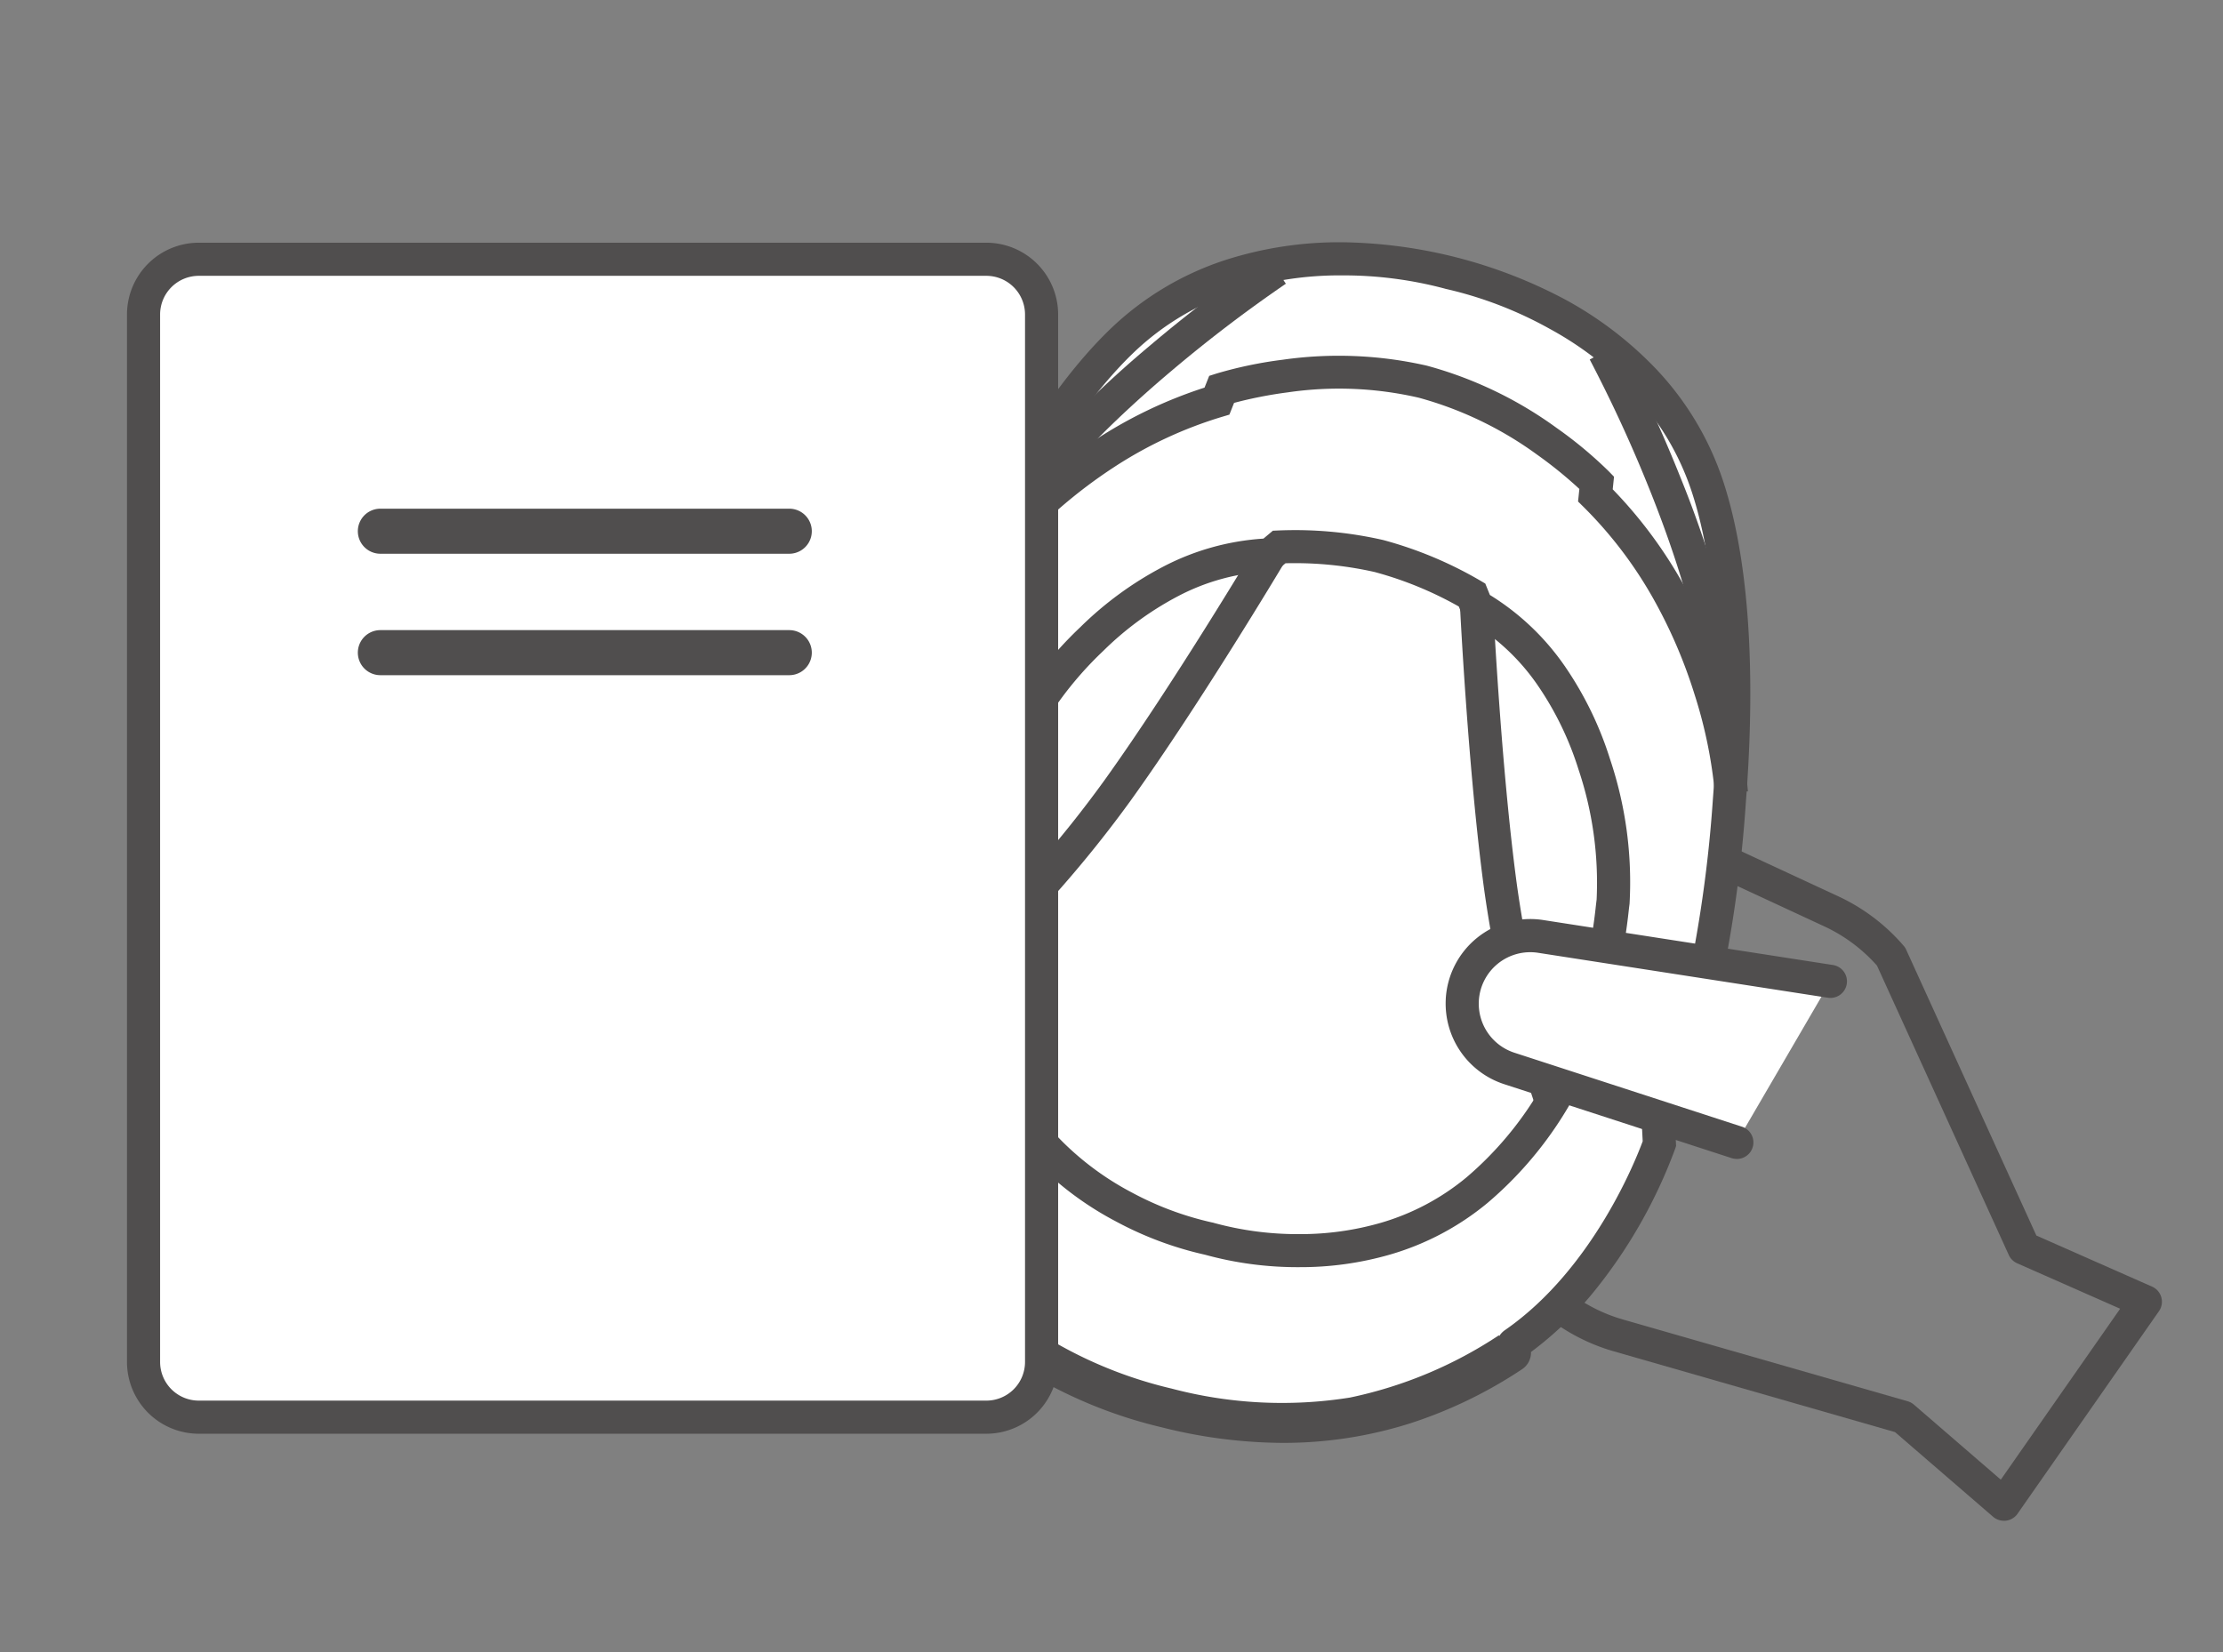 <svg xmlns="http://www.w3.org/2000/svg" xmlns:xlink="http://www.w3.org/1999/xlink" width="148" height="110" viewBox="0 0 148 110"><rect x="0" y="0" width="148" height="110" fill="#808080" stroke="none"/><defs><clipPath id="a"><rect width="148" height="110" transform="translate(349 3242)" fill="none"/></clipPath><clipPath id="b"><rect width="136.941" height="96.919" fill="none" stroke="#504e4e" stroke-width="1"/></clipPath><clipPath id="c"><rect width="84.283" height="62.578" transform="matrix(0.242, -0.97, 0.97, 0.242, 0, 81.78)" fill="none" stroke="#504e4e" stroke-width="1"/></clipPath><clipPath id="d"><rect width="142.087" height="96.919" fill="none" stroke="#504e4e" stroke-width="1"/></clipPath></defs><g transform="translate(-349 -3242)" clip-path="url(#a)"><g transform="translate(353.411 3249.351)"><g transform="translate(0 0)"><g transform="translate(5.146 0)"><g clip-path="url(#b)"><path d="M148.007,107.542a1.1,1.1,0,0,1-.721-.268l-6.527-5.635-18.707-5.373a12.927,12.927,0,0,1-4.672-2.456l-.024-.02L93.985,73.423a7.715,7.715,0,0,1-1.618-10.052l5.2-8.272a7.71,7.71,0,0,1,9.781-2.893l29.619,13.752a12.923,12.923,0,0,1,4.367,3.3,1.1,1.1,0,0,1,.169.264l8.667,19.03,7.7,3.4a1.1,1.1,0,0,1,.459,1.64l-9.412,13.482a1.1,1.1,0,0,1-.9.471ZM118.793,92.116a10.734,10.734,0,0,0,3.868,2.03l18.94,5.44a1.1,1.1,0,0,1,.416.225l5.785,4.995,7.946-11.381L148.892,90.4a1.1,1.1,0,0,1-.558-.552L139.559,70.58a10.728,10.728,0,0,0-3.525-2.621L106.415,54.207a5.5,5.5,0,0,0-6.984,2.066l-5.2,8.272A5.51,5.51,0,0,0,95.4,71.73l.024.02Z" transform="translate(-24.152 -13.638)" fill="#504e4e"/></g></g><g transform="translate(42.18 0)"><g clip-path="url(#c)"><path d="M103.963,14.376s13.347,2.57,17.159,14.26.36,31.867-.927,36.1a57.483,57.483,0,0,1-2.341,6.538l.055,1.081S115,81,108.269,85.658c-.367.255.237.571-.127.813-6.321,4.167-13.848,6.01-23.076,3.708S70.054,82.722,66.429,76.073c-.207-.384.473-.381.269-.777-3.753-7.273-2.27-16.269-2.27-16.269l.557-.928a57.325,57.325,0,0,1,1-6.872c.855-4.342,7.276-23.778,16.131-32.311s21.845-4.539,21.845-4.539" transform="translate(-54.023 -3.56)" fill="#fff"/><path d="M92.72,91.416A32.647,32.647,0,0,1,84.844,90.4a30.317,30.317,0,0,1-11.559-5.49,28.4,28.4,0,0,1-7.312-8.8.632.632,0,0,1,.222-.843l.009-.007a22.455,22.455,0,0,1-1.937-5.638,32.842,32.842,0,0,1-.335-10.793l.011-.069.549-.916a57.917,57.917,0,0,1,1-6.829,89.542,89.542,0,0,1,5.089-14.658c2.435-5.586,6.345-13.217,11.148-17.845a19.228,19.228,0,0,1,7.535-4.474,24.135,24.135,0,0,1,7.39-1.1,27.165,27.165,0,0,1,7.265.944,27.33,27.33,0,0,1,7.239,2.782,23.825,23.825,0,0,1,5.809,4.423,19.193,19.193,0,0,1,4.372,7.3c3.868,11.86.33,32.19-.924,36.321a58.078,58.078,0,0,1-2.322,6.5l.054,1.066-.022.066a32.816,32.816,0,0,1-5.361,9.373,22.443,22.443,0,0,1-4.358,4.069l0,.011a.631.631,0,0,1-.2.849,29.442,29.442,0,0,1-7.225,3.5A27.143,27.143,0,0,1,92.72,91.416ZM66.662,75.842a27.637,27.637,0,0,0,7.08,8.493A29.589,29.589,0,0,0,85.022,89.69a31.912,31.912,0,0,0,7.7.991,26.409,26.409,0,0,0,8.044-1.239,28.672,28.672,0,0,0,6.969-3.361.645.645,0,0,1,.193-.856,21.659,21.659,0,0,0,4.273-3.977,30.115,30.115,0,0,0,2.962-4.3,31.35,31.35,0,0,0,2.245-4.773l-.056-1.094.033-.078a57.341,57.341,0,0,0,2.326-6.5v0a88.466,88.466,0,0,0,2.361-15.178c.468-6.009.6-14.478-1.432-20.7a18.463,18.463,0,0,0-4.207-7.021,23.092,23.092,0,0,0-5.631-4.285,26.931,26.931,0,0,0-7.042-2.707l-.02,0-.019-.006a26.819,26.819,0,0,0-7.068-.918,23.4,23.4,0,0,0-7.165,1.066,18.5,18.5,0,0,0-7.249,4.3c-4.716,4.544-8.576,12.084-10.984,17.609a88.721,88.721,0,0,0-5.042,14.508v0a57.168,57.168,0,0,0-1,6.828l-.007.085-.564.94a31.468,31.468,0,0,0-.257,5.285,30.118,30.118,0,0,0,.6,5.181A21.662,21.662,0,0,0,66.892,75,.645.645,0,0,1,66.662,75.842Z" transform="translate(-53.89 -3.428)" fill="#504e4e"/><path d="M96.39,11.942a32.52,32.52,0,0,1,14.858,3.817,24.557,24.557,0,0,1,5.987,4.561,19.922,19.922,0,0,1,4.538,7.577c2.105,6.456,1.978,15.132,1.5,21.274a88.158,88.158,0,0,1-2.418,15.485,58.813,58.813,0,0,1-2.284,6.421l.053,1.036-.067.2a33.538,33.538,0,0,1-5.493,9.608,23.522,23.522,0,0,1-4.1,3.91q0,.029,0,.059a1.327,1.327,0,0,1-.614,1.1l0,0a30.173,30.173,0,0,1-7.405,3.583,27.877,27.877,0,0,1-8.491,1.309A33.381,33.381,0,0,1,84.4,90.851a31.045,31.045,0,0,1-11.836-5.626,29.126,29.126,0,0,1-7.5-9.021l0,0a1.327,1.327,0,0,1-.025-1.26l.028-.051a23.534,23.534,0,0,1-1.781-5.376,33.565,33.565,0,0,1-.341-11.063l.034-.208.534-.89a58.662,58.662,0,0,1,1-6.742A88.4,88.4,0,0,1,69.644,35.8c2.461-5.648,6.422-13.369,11.311-18.081a19.956,19.956,0,0,1,7.82-4.645A24.867,24.867,0,0,1,96.39,11.942ZM116.4,71.8l-.057-1.116.1-.235a56.6,56.6,0,0,0,2.3-6.413l0-.012A87.672,87.672,0,0,0,121.075,49c.462-5.942.6-14.308-1.4-20.419a17.734,17.734,0,0,0-4.041-6.743,22.359,22.359,0,0,0-5.452-4.147,26.1,26.1,0,0,0-6.826-2.629l-.059-.011-.057-.018a26.13,26.13,0,0,0-6.851-.885,22.669,22.669,0,0,0-6.94,1.031,17.77,17.77,0,0,0-6.964,4.133c-4.629,4.46-8.439,11.91-10.82,17.374a87.925,87.925,0,0,0-4.994,14.356l0,.012a56.435,56.435,0,0,0-.983,6.74l-.022.255-.575.959a31.4,31.4,0,0,0-.228,5.045,24.9,24.9,0,0,0,2.419,10.341,1.342,1.342,0,0,1,.012,1.252l-.007.014a26.762,26.762,0,0,0,6.647,7.834,26.4,26.4,0,0,0,4.919,3.055,31.911,31.911,0,0,0,6.085,2.164,31.178,31.178,0,0,0,7.52.969,25.675,25.675,0,0,0,7.821-1.2,27.74,27.74,0,0,0,6.37-3.006q0-.008,0-.015a1.343,1.343,0,0,1,.6-1.1C113.063,80.324,115.935,73.058,116.4,71.8Z" transform="translate(-53.626 -3.163)" fill="#504e4e"/><path d="M93.708,114.163a31.787,31.787,0,0,1-4.1-.278,39.1,39.1,0,0,1-8-2,26.8,26.8,0,0,1-7.685-4.28l0,0a30.661,30.661,0,0,1-7.332-8.953L68.521,97.6a28.464,28.464,0,0,0,6.805,8.31,28.7,28.7,0,0,0,10.723,5.038l.038.008.038.011a28.726,28.726,0,0,0,11.832.586,28.465,28.465,0,0,0,9.91-4.143l1.218,1.839a30.662,30.662,0,0,1-10.677,4.463H98.4A23.453,23.453,0,0,1,93.708,114.163Z" transform="translate(-54.67 -25.852)" fill="#504e4e"/><path d="M123.8,51.353h0a30.828,30.828,0,0,0-1.352-6.58,33,33,0,0,0-2.632-6.174,27.785,27.785,0,0,0-4.747-6.3l-.377-.372.087-.837a28.138,28.138,0,0,0-2.828-2.293,24.163,24.163,0,0,0-7.869-3.783,23.577,23.577,0,0,0-8.724-.354,28.14,28.14,0,0,0-3.568.7l-.311.782-.512.153a27.78,27.78,0,0,0-7.181,3.352,33.016,33.016,0,0,0-5.233,4.24,30.453,30.453,0,0,0-4.234,5.128L72.436,37.87A32.262,32.262,0,0,1,77,32.32,35.225,35.225,0,0,1,82.587,27.8a30.13,30.13,0,0,1,7.237-3.457l.311-.782.5-.159a27.535,27.535,0,0,1,4.391-.915,26.4,26.4,0,0,1,9.595.394,26.406,26.406,0,0,1,8.657,4.156,27.541,27.541,0,0,1,3.448,2.869l.36.37-.087.838a30.146,30.146,0,0,1,4.771,6.454,35.25,35.25,0,0,1,2.809,6.615A32.284,32.284,0,0,1,126,51.225Z" transform="translate(-56.221 -5.886)" fill="#504e4e"/><path d="M141.13,47.068h-2.205c0-4.131-1.365-9.731-3.952-16.192a93.652,93.652,0,0,0-4-8.693l1.94-1.049a93.987,93.987,0,0,1,4.1,8.9,72.461,72.461,0,0,1,2.822,8.374A34.632,34.632,0,0,1,141.13,47.068Z" transform="translate(-71.725 -5.597)" fill="#504e4e"/><path d="M96.112,38.013a26.342,26.342,0,0,1,5.84.657l.043.011a26.342,26.342,0,0,1,6.443,2.7l.324.19.307.76a16.712,16.712,0,0,1,5.036,4.811,23.139,23.139,0,0,1,2.963,6.119,25.723,25.723,0,0,1,1.3,9.624q-.019.153-.041.329a38.3,38.3,0,0,1-1.922,8.6,25.05,25.05,0,0,1-7.489,10.993,18.036,18.036,0,0,1-6.456,3.43,21.462,21.462,0,0,1-6.093.85,23.182,23.182,0,0,1-6.26-.827,23.186,23.186,0,0,1-5.94-2.22A21.433,21.433,0,0,1,79.2,80.441a18.026,18.026,0,0,1-4.077-6.048A25.059,25.059,0,0,1,73.67,61.172a38.308,38.308,0,0,1,2.342-8.5l.119-.31A25.733,25.733,0,0,1,81.8,44.475a23.141,23.141,0,0,1,5.488-4.012,16.715,16.715,0,0,1,6.706-1.884l.627-.527.375-.016C95.364,38.021,95.74,38.013,96.112,38.013Zm5.328,2.8a24.133,24.133,0,0,0-5.328-.6c-.217,0-.436,0-.654.009l-.628.527-.381.012a14.438,14.438,0,0,0-6.156,1.658,20.944,20.944,0,0,0-4.961,3.633,23.7,23.7,0,0,0-5.14,7.088l-.121.316a36.292,36.292,0,0,0-2.218,8.023,22.887,22.887,0,0,0,1.309,12.072,15.833,15.833,0,0,0,3.583,5.311A19.231,19.231,0,0,0,85.2,82.1a20.834,20.834,0,0,0,5.369,2.01l.068.012.066.021a21.048,21.048,0,0,0,5.66.744,19.261,19.261,0,0,0,5.467-.759,15.843,15.843,0,0,0,5.672-3.012,22.878,22.878,0,0,0,6.824-10.044,36.286,36.286,0,0,0,1.808-8.126q.022-.179.041-.336a23.694,23.694,0,0,0-1.21-8.672,20.941,20.941,0,0,0-2.675-5.537,14.435,14.435,0,0,0-4.657-4.354l-.331-.19L107,43.1A24.137,24.137,0,0,0,101.44,40.815Z" transform="translate(-56.468 -10.068)" fill="#504e4e"/><path d="M75.5,67.586,73.99,65.981A76.953,76.953,0,0,0,83.544,55.1C88.09,48.77,93.575,39.582,93.63,39.49l1.894,1.129c-.055.093-5.588,9.361-10.19,15.771l0,0A79.164,79.164,0,0,1,75.5,67.586Z" transform="translate(-56.632 -10.46)" fill="#504e4e"/><path d="M124.247,78.173a79.14,79.14,0,0,1-3.425-14.5v0c-1.054-7.82-1.588-18.6-1.593-18.709l2.2-.107c.005.107.534,10.8,1.576,18.521a76.93,76.93,0,0,0,3.329,14.089Z" transform="translate(-68.614 -11.881)" fill="#504e4e"/><path d="M77.305,33.275l-1.948-1.034A34.613,34.613,0,0,1,80.569,25.2a72.4,72.4,0,0,1,6.422-6.069,93.909,93.909,0,0,1,7.8-5.932l1.22,1.837h0a93.587,93.587,0,0,0-7.613,5.8C83.077,25.323,79.242,29.625,77.305,33.275Z" transform="translate(-56.994 -3.496)" fill="#504e4e"/></g></g><g transform="translate(0 0)"><g clip-path="url(#d)"><path d="M3.676,13.483H56.113a3.676,3.676,0,0,1,3.676,3.676V86.9a3.676,3.676,0,0,1-3.676,3.676H3.676A3.676,3.676,0,0,1,0,86.9V17.159a3.676,3.676,0,0,1,3.676-3.676" transform="translate(5.146 -3.571)" fill="#fff"/><path d="M55.716,91.284H3.278A4.784,4.784,0,0,1-1.5,86.506V16.761a4.784,4.784,0,0,1,4.778-4.778H55.716a4.784,4.784,0,0,1,4.778,4.778V86.506A4.784,4.784,0,0,1,55.716,91.284ZM3.278,14.188A2.576,2.576,0,0,0,.705,16.761V86.506a2.576,2.576,0,0,0,2.573,2.573H55.716a2.576,2.576,0,0,0,2.573-2.573V16.761a2.576,2.576,0,0,0-2.573-2.573Z" transform="translate(5.543 -3.174)" fill="#504e4e"/><path d="M143.938,77.783,124.65,74.792a4.531,4.531,0,0,0-5.219,4.24h0a4.531,4.531,0,0,0,3.124,4.548L137.691,88.5" transform="translate(-26.486 -19.796)" fill="#fff"/><path d="M137.445,88.721,122.308,83.8a4.906,4.906,0,0,1-3.377-4.907v-.01a4.9,4.9,0,0,1,5.643-4.584l19.288,2.991-.113.726-19.288-2.991a4.164,4.164,0,0,0-4.8,3.887v.01a4.17,4.17,0,0,0,2.87,4.179l15.137,4.922Z" transform="translate(-26.354 -19.664)" fill="#504e4e"/><path d="M137.294,89.209a1.1,1.1,0,0,1-.341-.054l-15.137-4.922a5.642,5.642,0,0,1-3.885-5.624l0-.031a5.634,5.634,0,0,1,6.489-5.272L143.709,76.3a1.1,1.1,0,0,1-.338,2.179l-19.288-2.991a3.429,3.429,0,0,0-3.949,3.194v.016a3.433,3.433,0,0,0,2.364,3.441l15.137,4.922a1.1,1.1,0,0,1-.341,2.152Z" transform="translate(-26.089 -19.399)" fill="#504e4e"/></g></g></g><path d="M403.391,3304.613H376.168a1.5,1.5,0,0,1,0-3h27.223a1.5,1.5,0,0,1,0,3Z" transform="translate(-355.255 -3275.095)" fill="#504e4e"/><path d="M403.391,3304.613H376.168a1.5,1.5,0,0,1,0-3h27.223a1.5,1.5,0,0,1,0,3Z" transform="translate(-355.255 -3267.009)" fill="#504e4e"/></g></g></svg>
